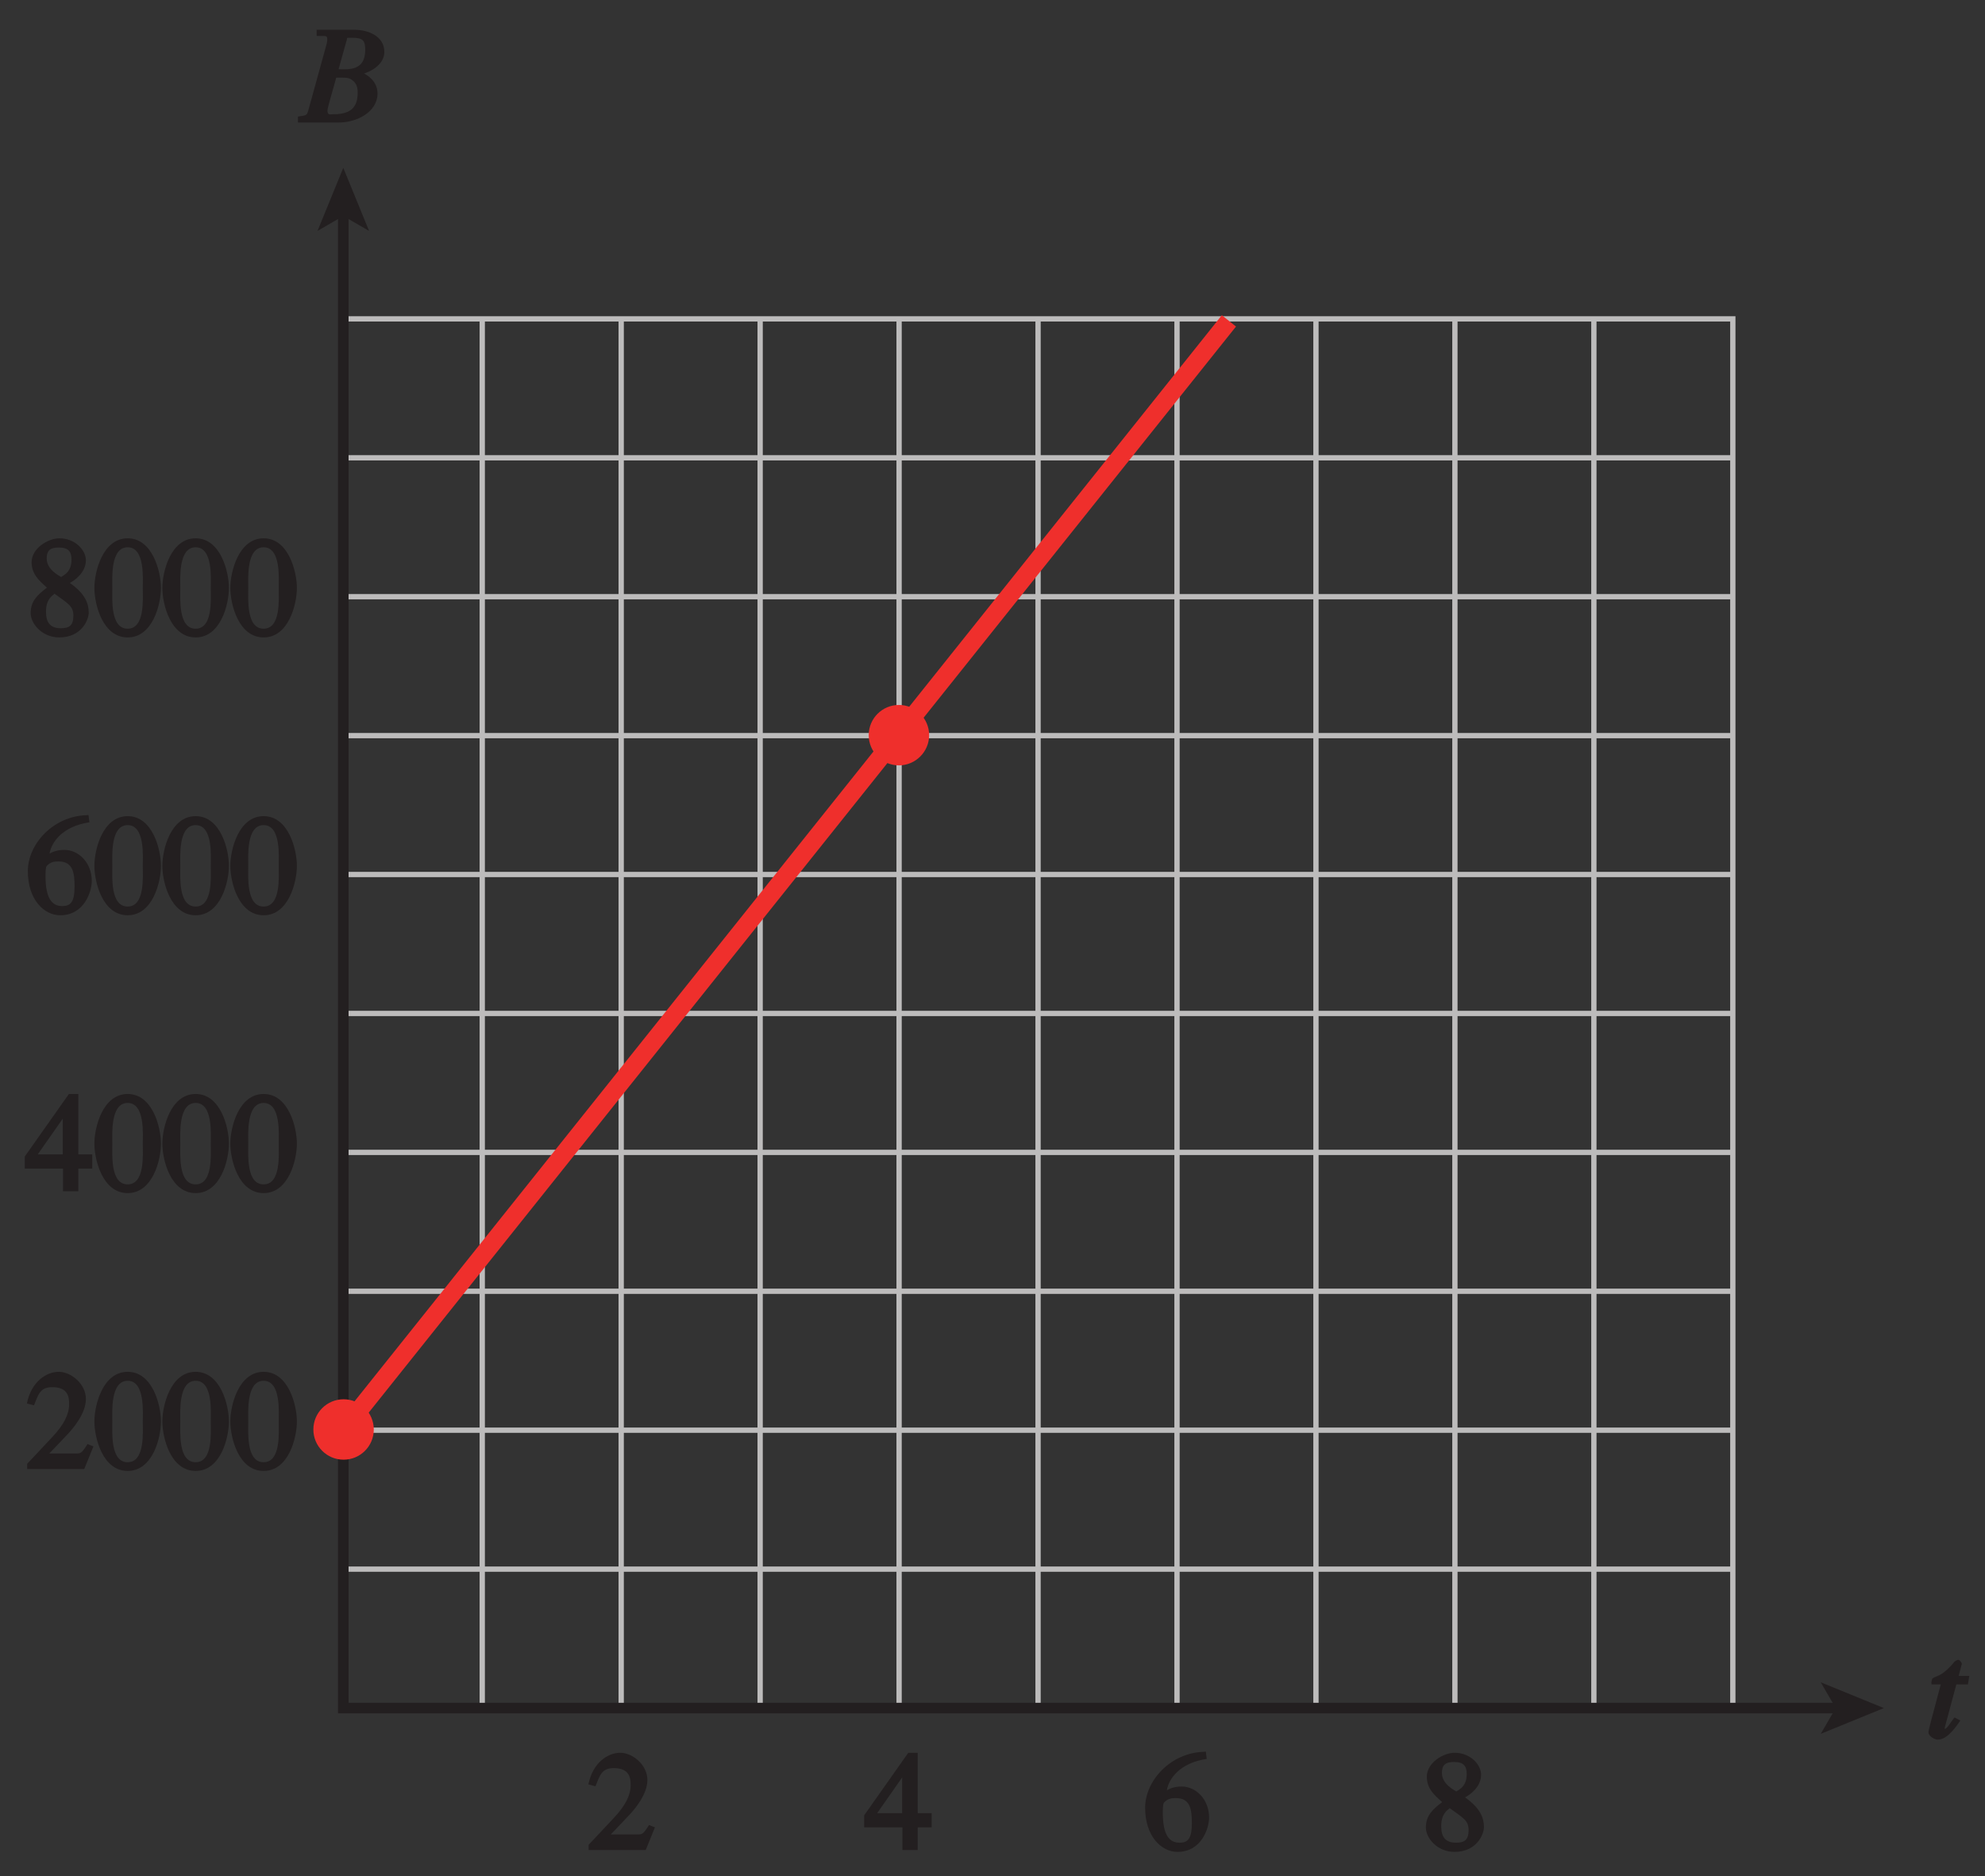 <?xml version="1.0" encoding="UTF-8"?>
<svg xmlns="http://www.w3.org/2000/svg" xmlns:xlink="http://www.w3.org/1999/xlink" width="131.414pt" height="124.214pt" viewBox="0 0 131.414 124.214" version="1.1">
<rect x="0" y="0" width="131.414" height="124.214" fill="#333333" stroke="none"/>
<defs>
<g>
<symbol overflow="visible" id="glyph0-0">
<path style="stroke:none;" d=""/>
</symbol>
<symbol overflow="visible" id="glyph0-1">
<path style="stroke:none;" d="M -0.078 0 L 2.469 0 C 3.625 0 5.016 -0.688 5.016 -1.922 C 5.016 -2.812 4.219 -3.219 3.922 -3.344 L 3.922 -3.188 C 4.594 -3.344 5.469 -3.859 5.469 -4.672 C 5.469 -5.703 4.422 -6.141 3.484 -6.141 L 0.984 -6.141 L 0.984 -5.734 C 1.594 -5.703 1.688 -5.812 1.688 -5.484 C 1.688 -5.328 1.641 -5.172 1.578 -4.953 L 0.484 -0.984 C 0.328 -0.422 0.375 -0.5 -0.25 -0.391 L -0.25 0 Z M 1.703 -0.812 C 1.703 -0.984 2.172 -2.531 2.281 -2.969 C 2.75 -2.969 3.047 -3 3.266 -2.859 C 3.531 -2.688 3.703 -2.469 3.703 -2 C 3.703 -1.109 3.359 -0.547 2.094 -0.547 C 1.844 -0.547 1.703 -0.469 1.703 -0.812 Z M 2.984 -5.484 C 3.031 -5.625 2.875 -5.609 3.375 -5.609 C 4.047 -5.609 4.203 -5.422 4.203 -4.812 C 4.203 -3.406 3.094 -3.516 2.438 -3.531 Z M 2.984 -5.484 "/>
</symbol>
<symbol overflow="visible" id="glyph0-2">
<path style="stroke:none;" d="M 2.656 -4.125 L 2.156 -4.125 L 2.359 -4.906 C 2.391 -4.984 2.203 -5.203 2.141 -5.188 C 2.047 -5.203 1.891 -5.078 1.859 -5.047 C 1.609 -4.719 1.172 -4.312 0.875 -4.172 C 0.719 -4.094 0.469 -4.016 0.406 -3.938 C 0.391 -3.891 0.328 -3.75 0.359 -3.562 L 0.969 -3.562 L 0.359 -1.266 C 0.328 -1.109 0.156 -0.531 0.156 -0.391 C 0.156 -0.125 0.578 0.094 0.766 0.094 C 1.234 0.094 1.703 -0.328 2.266 -1.172 L 1.875 -1.375 C 1.578 -1 1.391 -0.609 1.203 -0.609 C 1.109 -0.609 1.234 -0.547 1.234 -0.625 C 1.234 -0.656 1.234 -0.672 1.234 -0.703 L 2 -3.562 L 2.766 -3.562 L 2.859 -4.125 Z M 2.656 -4.125 "/>
</symbol>
<symbol overflow="visible" id="glyph1-0">
<path style="stroke:none;" d=""/>
</symbol>
<symbol overflow="visible" id="glyph1-1">
<path style="stroke:none;" d="M 1.781 -2.859 C 2.812 -2.109 3.156 -1.969 3.156 -1.312 C 3.156 -0.672 2.891 -0.484 2.328 -0.484 C 1.609 -0.484 1.344 -0.875 1.344 -1.578 C 1.344 -2.391 1.734 -2.625 1.906 -2.766 Z M 0.328 -1.484 C 0.328 -0.781 1.094 0.125 2.219 0.125 C 3.703 0.125 4.172 -1.047 4.172 -1.516 C 4.172 -2.125 3.938 -2.766 2.922 -3.484 C 3.219 -3.641 3.984 -4.156 3.984 -4.984 C 3.984 -5.656 3.266 -6.438 2.234 -6.438 C 1.469 -6.438 0.391 -5.766 0.391 -4.859 C 0.391 -4.125 0.797 -3.703 1.406 -3.172 C 0.75 -2.672 0.328 -2.266 0.328 -1.484 Z M 1.391 -5.094 C 1.391 -5.531 1.516 -5.828 2.188 -5.828 C 2.875 -5.828 3.031 -5.516 3.031 -5.016 C 3.031 -4.234 2.562 -4.016 2.344 -3.875 C 2.141 -4 1.391 -4.391 1.391 -5.094 Z M 1.391 -5.094 "/>
</symbol>
<symbol overflow="visible" id="glyph1-2">
<path style="stroke:none;" d="M 2.25 -5.844 C 3.406 -5.844 3.25 -3.766 3.25 -3.156 C 3.25 -2.438 3.406 -0.453 2.25 -0.453 C 1.094 -0.453 1.234 -2.422 1.234 -3.156 C 1.234 -3.766 1.094 -5.844 2.25 -5.844 Z M 2.25 -6.438 C 0.594 -6.438 0.047 -4.219 0.047 -3.156 C 0.047 -2.062 0.594 0.125 2.25 0.125 C 3.906 0.125 4.453 -2.062 4.453 -3.156 C 4.453 -4.219 3.906 -6.438 2.25 -6.438 Z M 2.25 -6.438 "/>
</symbol>
<symbol overflow="visible" id="glyph1-3">
<path style="stroke:none;" d="M 4.016 -6.5 C 1.844 -6.438 0.141 -4.609 0.141 -2.797 C 0.141 -0.906 1.219 0.125 2.281 0.125 C 3.891 0.125 4.375 -1.469 4.375 -2.141 C 4.375 -3.344 3.516 -4.203 2.562 -4.203 C 2.047 -4.203 1.734 -4.047 1.578 -3.953 C 1.703 -4.719 2.438 -5.766 4.219 -6.031 L 4.156 -6.516 Z M 2.172 -3.438 C 3.125 -3.438 3.234 -2.703 3.234 -1.781 C 3.234 -0.766 2.984 -0.484 2.422 -0.484 C 1.75 -0.484 1.312 -0.969 1.312 -2.469 C 1.312 -3.016 1.344 -3.109 1.438 -3.188 C 1.672 -3.406 1.875 -3.438 2.172 -3.438 Z M 2.172 -3.438 "/>
</symbol>
<symbol overflow="visible" id="glyph1-4">
<path style="stroke:none;" d="M 4.25 -2.438 L 3.484 -2.438 L 3.484 -6.438 L 2.859 -6.438 L -0.062 -2.297 L -0.062 -1.5 L 2.469 -1.5 L 2.469 0 L 3.484 0 L 3.484 -1.5 L 4.406 -1.5 L 4.406 -2.438 Z M 2.625 -2.438 L 0.797 -2.438 L 2.688 -5.141 L 2.453 -5.141 L 2.453 -2.438 Z M 2.625 -2.438 "/>
</symbol>
<symbol overflow="visible" id="glyph1-5">
<path style="stroke:none;" d="M 4.281 -1.578 L 4.094 -1.656 C 3.688 -1.016 3.641 -1.031 3.297 -1.031 L 1.562 -1.031 L 2.781 -2.312 C 3.172 -2.734 3.984 -3.688 3.984 -4.641 C 3.984 -5.641 3 -6.438 2.188 -6.438 C 1.391 -6.438 0.375 -5.812 0.078 -4.344 L 0.547 -4.219 C 0.828 -4.906 0.938 -5.422 1.75 -5.422 C 2.812 -5.422 2.875 -4.766 2.875 -4.297 C 2.875 -3.625 2.531 -2.938 1.75 -2.109 L 0.094 -0.344 L 0.094 0 L 3.875 0 L 4.484 -1.5 Z M 4.281 -1.578 "/>
</symbol>
</g>
<clipPath id="clip1">
  <path d="M 127 109 L 130.398 109 L 130.398 116 L 127 116 Z M 127 109 "/>
</clipPath>
<clipPath id="clip2">
  <path d="M 1.398 53 L 20 53 L 20 61 L 1.398 61 Z M 1.398 53 "/>
</clipPath>
<clipPath id="clip3">
  <path d="M 1.398 72 L 20 72 L 20 79 L 1.398 79 Z M 1.398 72 "/>
</clipPath>
<clipPath id="clip4">
  <path d="M 1.398 90 L 20 90 L 20 98 L 1.398 98 Z M 1.398 90 "/>
</clipPath>
<clipPath id="clip5">
  <path d="M 0 0 L 131.414 0 L 131.414 124.215 L 0 124.215 Z M 0 0 "/>
</clipPath>
</defs>
<g id="surface1">
<path style="fill:none;stroke-width:0.35;stroke-linecap:butt;stroke-linejoin:miter;stroke:rgb(74.12%,73.648%,73.766%);stroke-opacity:1;stroke-miterlimit:4;" d="M 116.327 235.687 L 208.319 235.687 L 208.319 143.706 L 116.327 143.706 Z M 125.526 143.706 L 125.526 235.687 M 134.725 143.706 L 134.725 235.687 M 143.924 143.706 L 143.924 235.687 M 153.123 143.706 L 153.123 235.687 M 162.323 143.706 L 162.323 235.687 M 171.522 143.706 L 171.522 235.687 M 180.721 143.706 L 180.721 235.687 M 189.92 143.706 L 189.92 235.687 M 199.12 143.706 L 199.12 235.687 M 116.327 226.488 L 208.319 226.488 M 116.327 217.292 L 208.319 217.292 M 116.327 208.093 L 208.319 208.093 M 116.327 198.898 L 208.319 198.898 M 116.327 189.698 L 208.319 189.698 M 116.327 180.499 L 208.319 180.499 M 116.327 171.304 L 208.319 171.304 M 116.327 162.105 L 208.319 162.105 M 116.327 152.905 L 208.319 152.905 " transform="matrix(1,0,0,-1,-93.6,256.8)"/>
<path style="fill:none;stroke-width:0.7;stroke-linecap:butt;stroke-linejoin:miter;stroke:rgb(13.73%,12.16%,12.549%);stroke-opacity:1;stroke-miterlimit:4;" d="M 215.354 143.706 L 116.327 143.706 L 116.327 242.722 " transform="matrix(1,0,0,-1,-93.6,256.8)"/>
<path style=" stroke:none;fill-rule:nonzero;fill:rgb(13.73%,12.16%,12.549%);fill-opacity:1;" d="M 22.727 11.113 L 24.434 15.289 L 22.727 14.301 L 21.02 15.289 L 22.727 11.113 "/>
<path style=" stroke:none;fill-rule:nonzero;fill:rgb(13.73%,12.16%,12.549%);fill-opacity:1;" d="M 124.719 113.094 L 120.539 114.801 L 121.531 113.094 L 120.539 111.387 L 124.719 113.094 "/>
<path style=" stroke:none;fill-rule:nonzero;fill:rgb(93.61%,18.434%,17.378%);fill-opacity:1;" d="M 22.746 96.648 C 23.852 96.648 24.746 95.754 24.746 94.648 C 24.746 93.543 23.852 92.648 22.746 92.648 C 21.641 92.648 20.746 93.543 20.746 94.648 C 20.746 95.754 21.641 96.648 22.746 96.648 "/>
<path style=" stroke:none;fill-rule:nonzero;fill:rgb(93.61%,18.434%,17.378%);fill-opacity:1;" d="M 59.512 50.676 C 60.613 50.676 61.512 49.777 61.512 48.676 C 61.512 47.57 60.613 46.676 59.512 46.676 C 58.406 46.676 57.512 47.57 57.512 48.676 C 57.512 49.777 58.406 50.676 59.512 50.676 "/>
<path style="fill:none;stroke-width:1.2;stroke-linecap:butt;stroke-linejoin:miter;stroke:rgb(93.61%,18.434%,17.378%);stroke-opacity:1;stroke-miterlimit:4;" d="M 116.409 162.226 L 174.959 235.554 " transform="matrix(1,0,0,-1,-93.6,256.8)"/>
<g style="fill:rgb(13.73%,12.16%,12.549%);fill-opacity:1;">
  <use xlink:href="#glyph0-1" x="19.977" y="8.112"/>
</g>
<g clip-path="url(#clip1)" clip-rule="nonzero">
<g style="fill:rgb(13.73%,12.16%,12.549%);fill-opacity:1;">
  <use xlink:href="#glyph0-2" x="127.516" y="115.089"/>
</g>
</g>
<g style="fill:rgb(13.73%,12.16%,12.549%);fill-opacity:1;">
  <use xlink:href="#glyph1-1" x="1.702" y="42.08"/>
  <use xlink:href="#glyph1-2" x="6.202" y="42.08"/>
  <use xlink:href="#glyph1-2" x="10.702" y="42.08"/>
  <use xlink:href="#glyph1-2" x="15.202" y="42.08"/>
</g>
<g clip-path="url(#clip2)" clip-rule="nonzero">
<g style="fill:rgb(13.73%,12.16%,12.549%);fill-opacity:1;">
  <use xlink:href="#glyph1-3" x="1.702" y="60.476"/>
  <use xlink:href="#glyph1-2" x="6.202" y="60.476"/>
  <use xlink:href="#glyph1-2" x="10.702" y="60.476"/>
  <use xlink:href="#glyph1-2" x="15.202" y="60.476"/>
</g>
</g>
<g clip-path="url(#clip3)" clip-rule="nonzero">
<g style="fill:rgb(13.73%,12.16%,12.549%);fill-opacity:1;">
  <use xlink:href="#glyph1-4" x="1.702" y="78.872"/>
  <use xlink:href="#glyph1-2" x="6.202" y="78.872"/>
  <use xlink:href="#glyph1-2" x="10.702" y="78.872"/>
  <use xlink:href="#glyph1-2" x="15.202" y="78.872"/>
</g>
</g>
<g clip-path="url(#clip4)" clip-rule="nonzero">
<g style="fill:rgb(13.73%,12.16%,12.549%);fill-opacity:1;">
  <use xlink:href="#glyph1-5" x="1.702" y="97.268"/>
  <use xlink:href="#glyph1-2" x="6.202" y="97.268"/>
  <use xlink:href="#glyph1-2" x="10.702" y="97.268"/>
  <use xlink:href="#glyph1-2" x="15.202" y="97.268"/>
</g>
</g>
<g style="fill:rgb(13.73%,12.16%,12.549%);fill-opacity:1;">
  <use xlink:href="#glyph1-1" x="94.07" y="122.491"/>
</g>
<g style="fill:rgb(13.73%,12.16%,12.549%);fill-opacity:1;">
  <use xlink:href="#glyph1-3" x="75.671" y="122.491"/>
</g>
<g style="fill:rgb(13.73%,12.16%,12.549%);fill-opacity:1;">
  <use xlink:href="#glyph1-4" x="57.273" y="122.491"/>
</g>
<g style="fill:rgb(13.73%,12.16%,12.549%);fill-opacity:1;">
  <use xlink:href="#glyph1-5" x="38.875" y="122.491"/>
</g>
<g clip-path="url(#clip5)" clip-rule="nonzero">
<path style="fill:none;stroke-width:0.5;stroke-linecap:butt;stroke-linejoin:miter;stroke:rgb(100%,100%,100%);stroke-opacity:1;stroke-miterlimit:10;" d="M 41.998 803.999 L 41.998 779.999 M -0.002 761.999 L 23.998 761.999 M 653.998 803.999 L 653.998 779.999 M 695.998 761.999 L 671.998 761.999 M 41.998 -0.001 L 41.998 23.999 M -0.002 41.999 L 23.998 41.999 M 653.998 -0.001 L 653.998 23.999 M 695.998 41.999 L 671.998 41.999 " transform="matrix(1,0,0,-1,-93.6,256.8)"/>
<path style="fill:none;stroke-width:0.25;stroke-linecap:butt;stroke-linejoin:miter;stroke:rgb(0%,0%,0%);stroke-opacity:1;stroke-miterlimit:10;" d="M 41.998 803.999 L 41.998 779.999 M -0.002 761.999 L 23.998 761.999 M 653.998 803.999 L 653.998 779.999 M 695.998 761.999 L 671.998 761.999 M 41.998 -0.001 L 41.998 23.999 M -0.002 41.999 L 23.998 41.999 M 653.998 -0.001 L 653.998 23.999 M 695.998 41.999 L 671.998 41.999 " transform="matrix(1,0,0,-1,-93.6,256.8)"/>
<path style="fill:none;stroke-width:0.5;stroke-linecap:butt;stroke-linejoin:miter;stroke:rgb(100%,100%,100%);stroke-opacity:1;stroke-miterlimit:10;" d="M 323.998 791.999 L 371.998 791.999 M 323.998 11.999 L 371.998 11.999 M 11.998 425.999 L 11.998 377.999 M 683.998 425.999 L 683.998 377.999 M 347.998 803.999 L 347.998 779.999 M 347.998 23.999 L 347.998 -0.001 M -0.002 401.999 L 23.998 401.999 M 671.998 401.999 L 695.998 401.999 M 347.998 791.999 L 353.998 791.999 C 353.998 788.687 351.311 785.999 347.998 785.999 C 344.69 785.999 341.998 788.687 341.998 791.999 C 341.998 795.312 344.69 797.999 347.998 797.999 C 351.311 797.999 353.998 795.312 353.998 791.999 M 347.998 11.999 L 353.998 11.999 C 353.998 8.687 351.311 5.999 347.998 5.999 C 344.69 5.999 341.998 8.687 341.998 11.999 C 341.998 15.312 344.69 17.999 347.998 17.999 C 351.311 17.999 353.998 15.312 353.998 11.999 M 11.998 401.999 L 17.998 401.999 C 17.998 398.687 15.311 395.999 11.998 395.999 C 8.69 395.999 5.998 398.687 5.998 401.999 C 5.998 405.312 8.69 407.999 11.998 407.999 C 15.311 407.999 17.998 405.312 17.998 401.999 M 683.998 401.999 L 689.998 401.999 C 689.998 398.687 687.311 395.999 683.998 395.999 C 680.69 395.999 677.998 398.687 677.998 401.999 C 677.998 405.312 680.69 407.999 683.998 407.999 C 687.311 407.999 689.998 405.312 689.998 401.999 " transform="matrix(1,0,0,-1,-93.6,256.8)"/>
<path style="fill:none;stroke-width:0.25;stroke-linecap:butt;stroke-linejoin:miter;stroke:rgb(0%,0%,0%);stroke-opacity:1;stroke-miterlimit:10;" d="M 323.998 791.999 L 371.998 791.999 M 323.998 11.999 L 371.998 11.999 M 11.998 425.999 L 11.998 377.999 M 683.998 425.999 L 683.998 377.999 M 347.998 803.999 L 347.998 779.999 M 347.998 23.999 L 347.998 -0.001 M -0.002 401.999 L 23.998 401.999 M 671.998 401.999 L 695.998 401.999 M 347.998 791.999 L 353.998 791.999 C 353.998 788.687 351.311 785.999 347.998 785.999 C 344.69 785.999 341.998 788.687 341.998 791.999 C 341.998 795.312 344.69 797.999 347.998 797.999 C 351.311 797.999 353.998 795.312 353.998 791.999 M 347.998 11.999 L 353.998 11.999 C 353.998 8.687 351.311 5.999 347.998 5.999 C 344.69 5.999 341.998 8.687 341.998 11.999 C 341.998 15.312 344.69 17.999 347.998 17.999 C 351.311 17.999 353.998 15.312 353.998 11.999 M 11.998 401.999 L 17.998 401.999 C 17.998 398.687 15.311 395.999 11.998 395.999 C 8.69 395.999 5.998 398.687 5.998 401.999 C 5.998 405.312 8.69 407.999 11.998 407.999 C 15.311 407.999 17.998 405.312 17.998 401.999 M 683.998 401.999 L 689.998 401.999 C 689.998 398.687 687.311 395.999 683.998 395.999 C 680.69 395.999 677.998 398.687 677.998 401.999 C 677.998 405.312 680.69 407.999 683.998 407.999 C 687.311 407.999 689.998 405.312 689.998 401.999 " transform="matrix(1,0,0,-1,-93.6,256.8)"/>
</g>
</g>
</svg>
